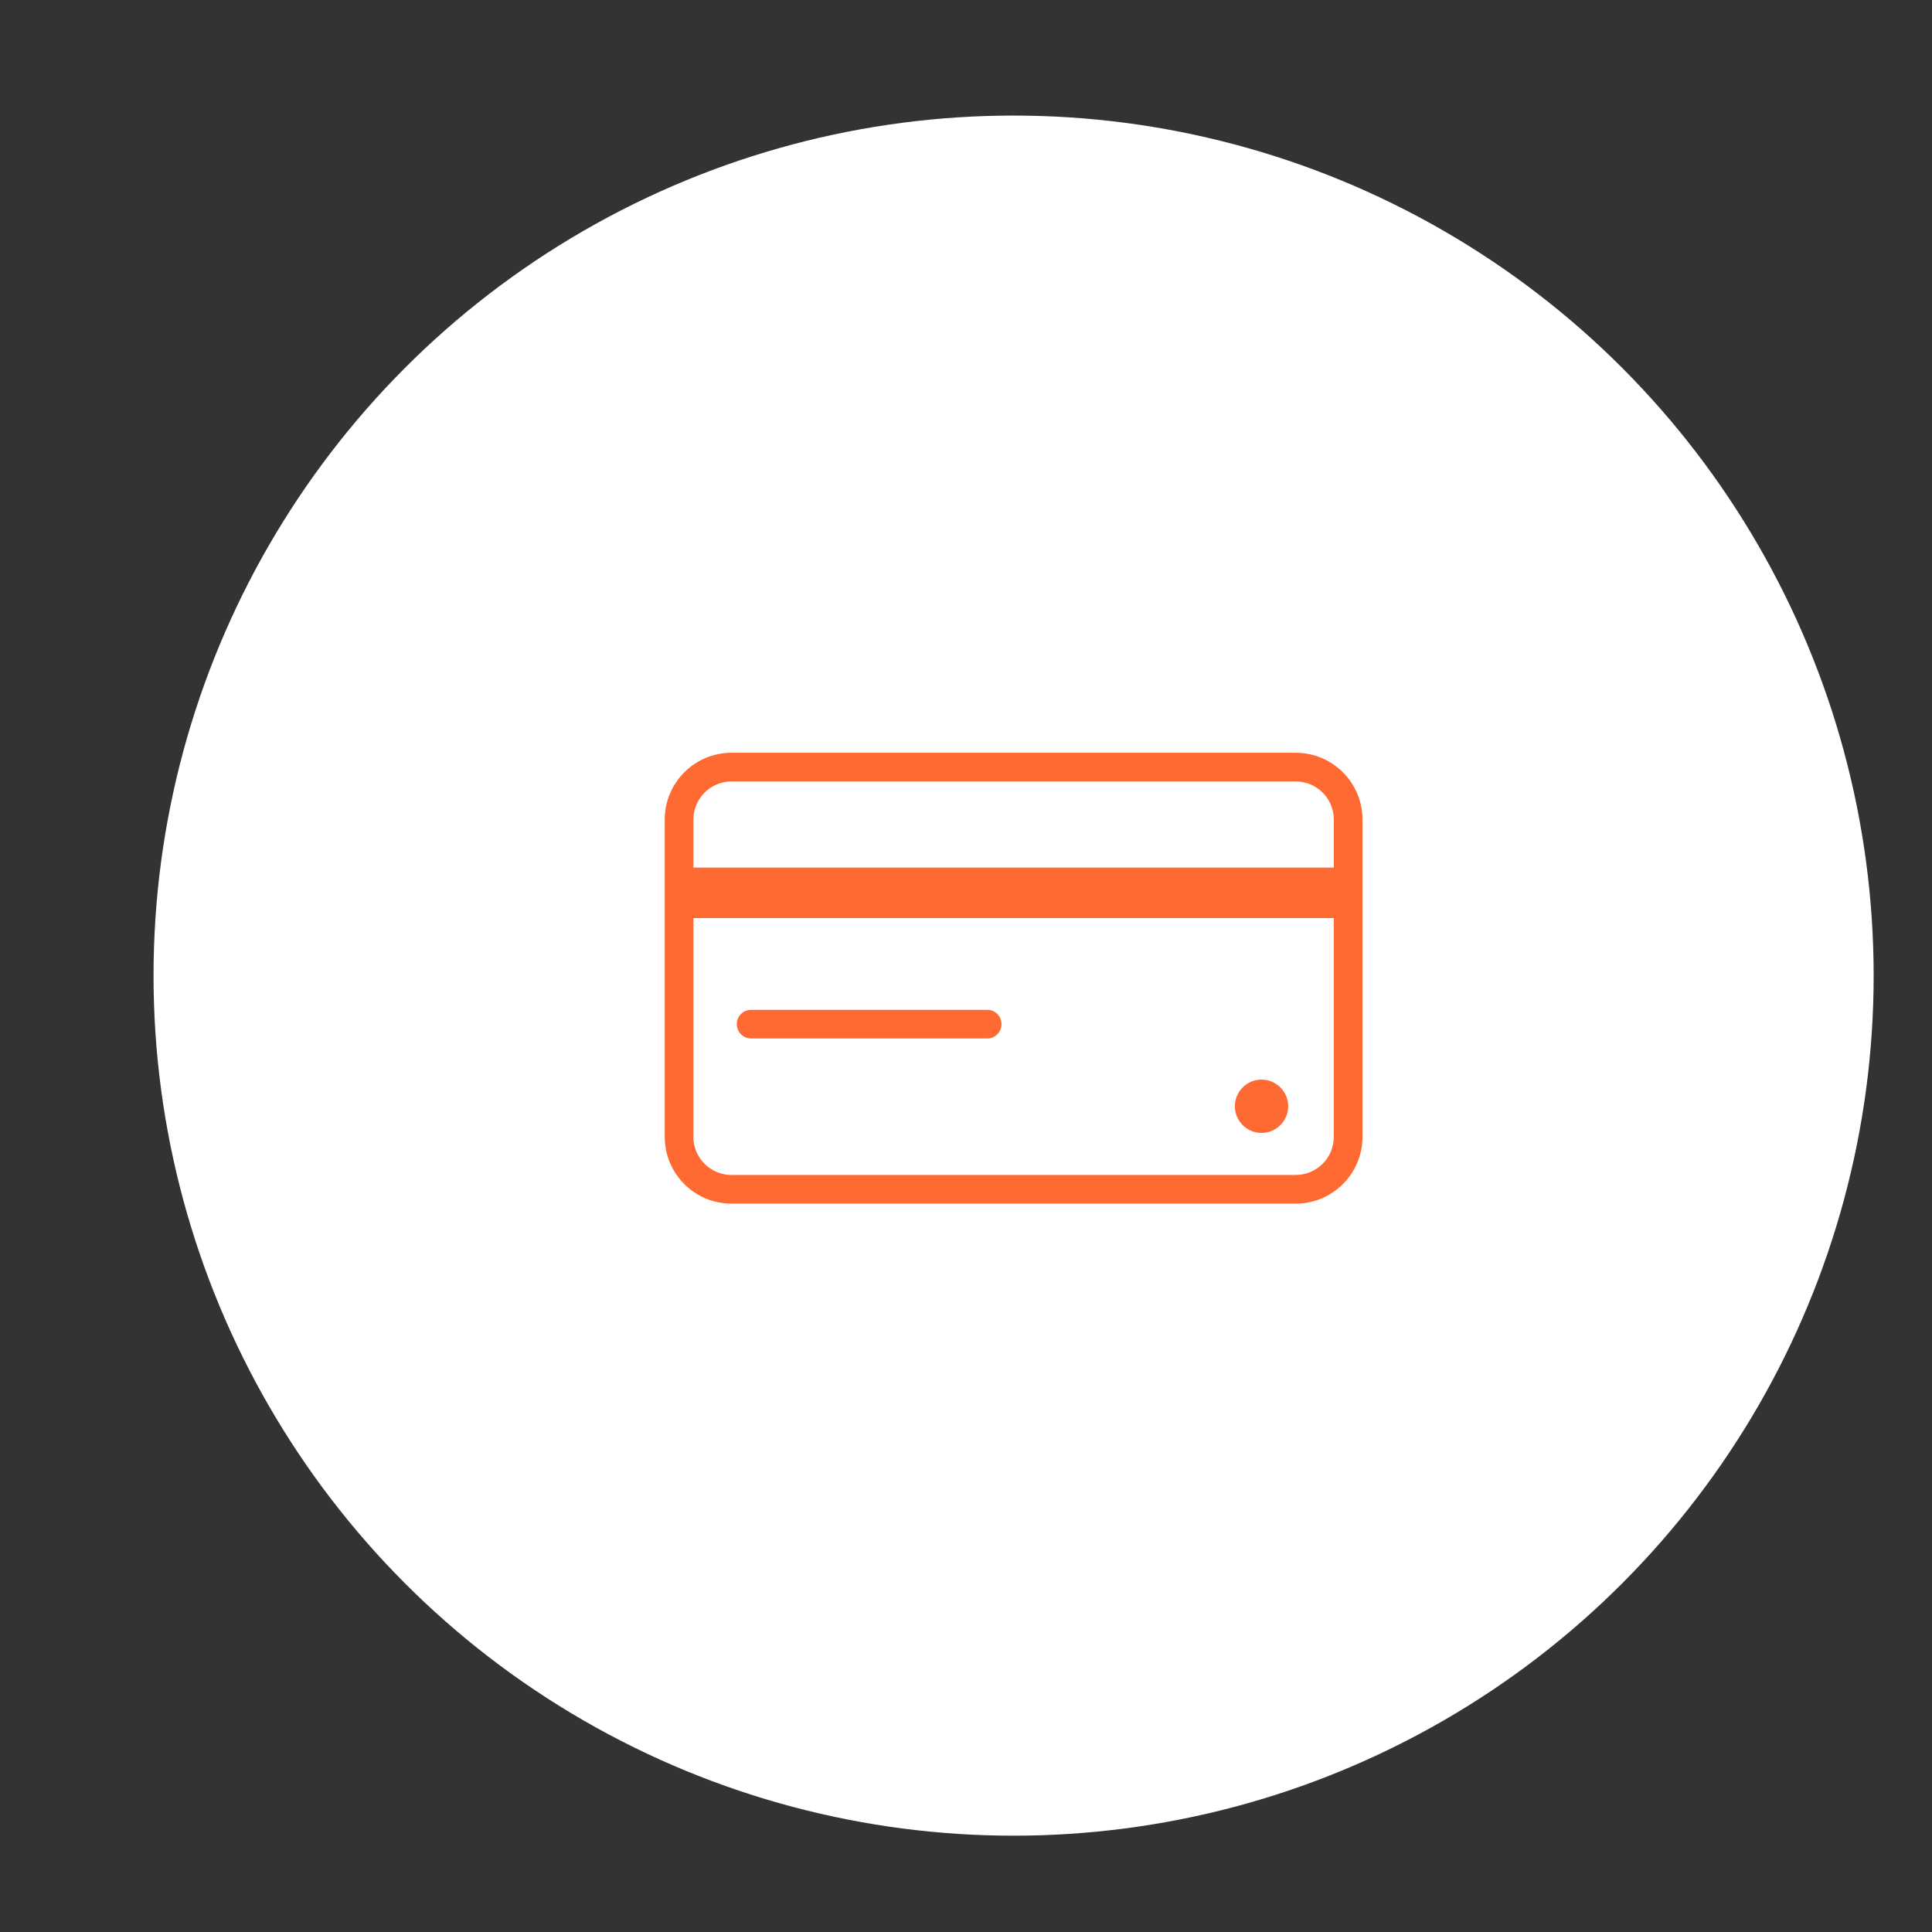 <?xml version="1.0" encoding="UTF-8"?>
<svg id="Ebene_63" data-name="Ebene 63" xmlns="http://www.w3.org/2000/svg" viewBox="0 0 600 600">
  <rect x="0" y="0" width="600" height="600" fill="#333333" stroke="none"/>
  <defs>
    <style>
      .cls-1 {
        fill: #fff;
      }

      .cls-2 {
        fill: #ff6a33;
      }
    </style>
  </defs>
  <circle class="cls-1" cx="314.78" cy="302.99" r="267.1"/>
  <path class="cls-2" d="M402.41,233.78h-175.25c-11.43,0-20.72,9.29-20.72,20.72v98.58c0,11.43,9.29,20.72,20.72,20.72h175.25c11.43,0,20.72-9.29,20.72-20.72v-98.58c0-11.43-9.29-20.72-20.72-20.72ZM227.16,242.69h175.25c6.53,0,11.82,5.31,11.82,11.82v14.93h-198.88v-14.93c0-6.53,5.31-11.82,11.82-11.82h0ZM402.41,364.9h-175.25c-6.53-.01-11.82-5.32-11.82-11.83v-67.95h198.88v67.95c0,6.53-5.31,11.82-11.82,11.82h0Z"/>
  <path class="cls-2" d="M306.58,313.61h-73.32c-2.46,0-4.45,1.99-4.45,4.45s1.99,4.45,4.45,4.45h73.32c2.46,0,4.45-1.99,4.45-4.45s-1.99-4.45-4.45-4.45Z"/>
  <path class="cls-2" d="M391.78,335.28c-4.57,0-8.28,3.71-8.28,8.28s3.71,8.28,8.28,8.28,8.28-3.71,8.28-8.28-3.71-8.28-8.28-8.28Z"/>
</svg>